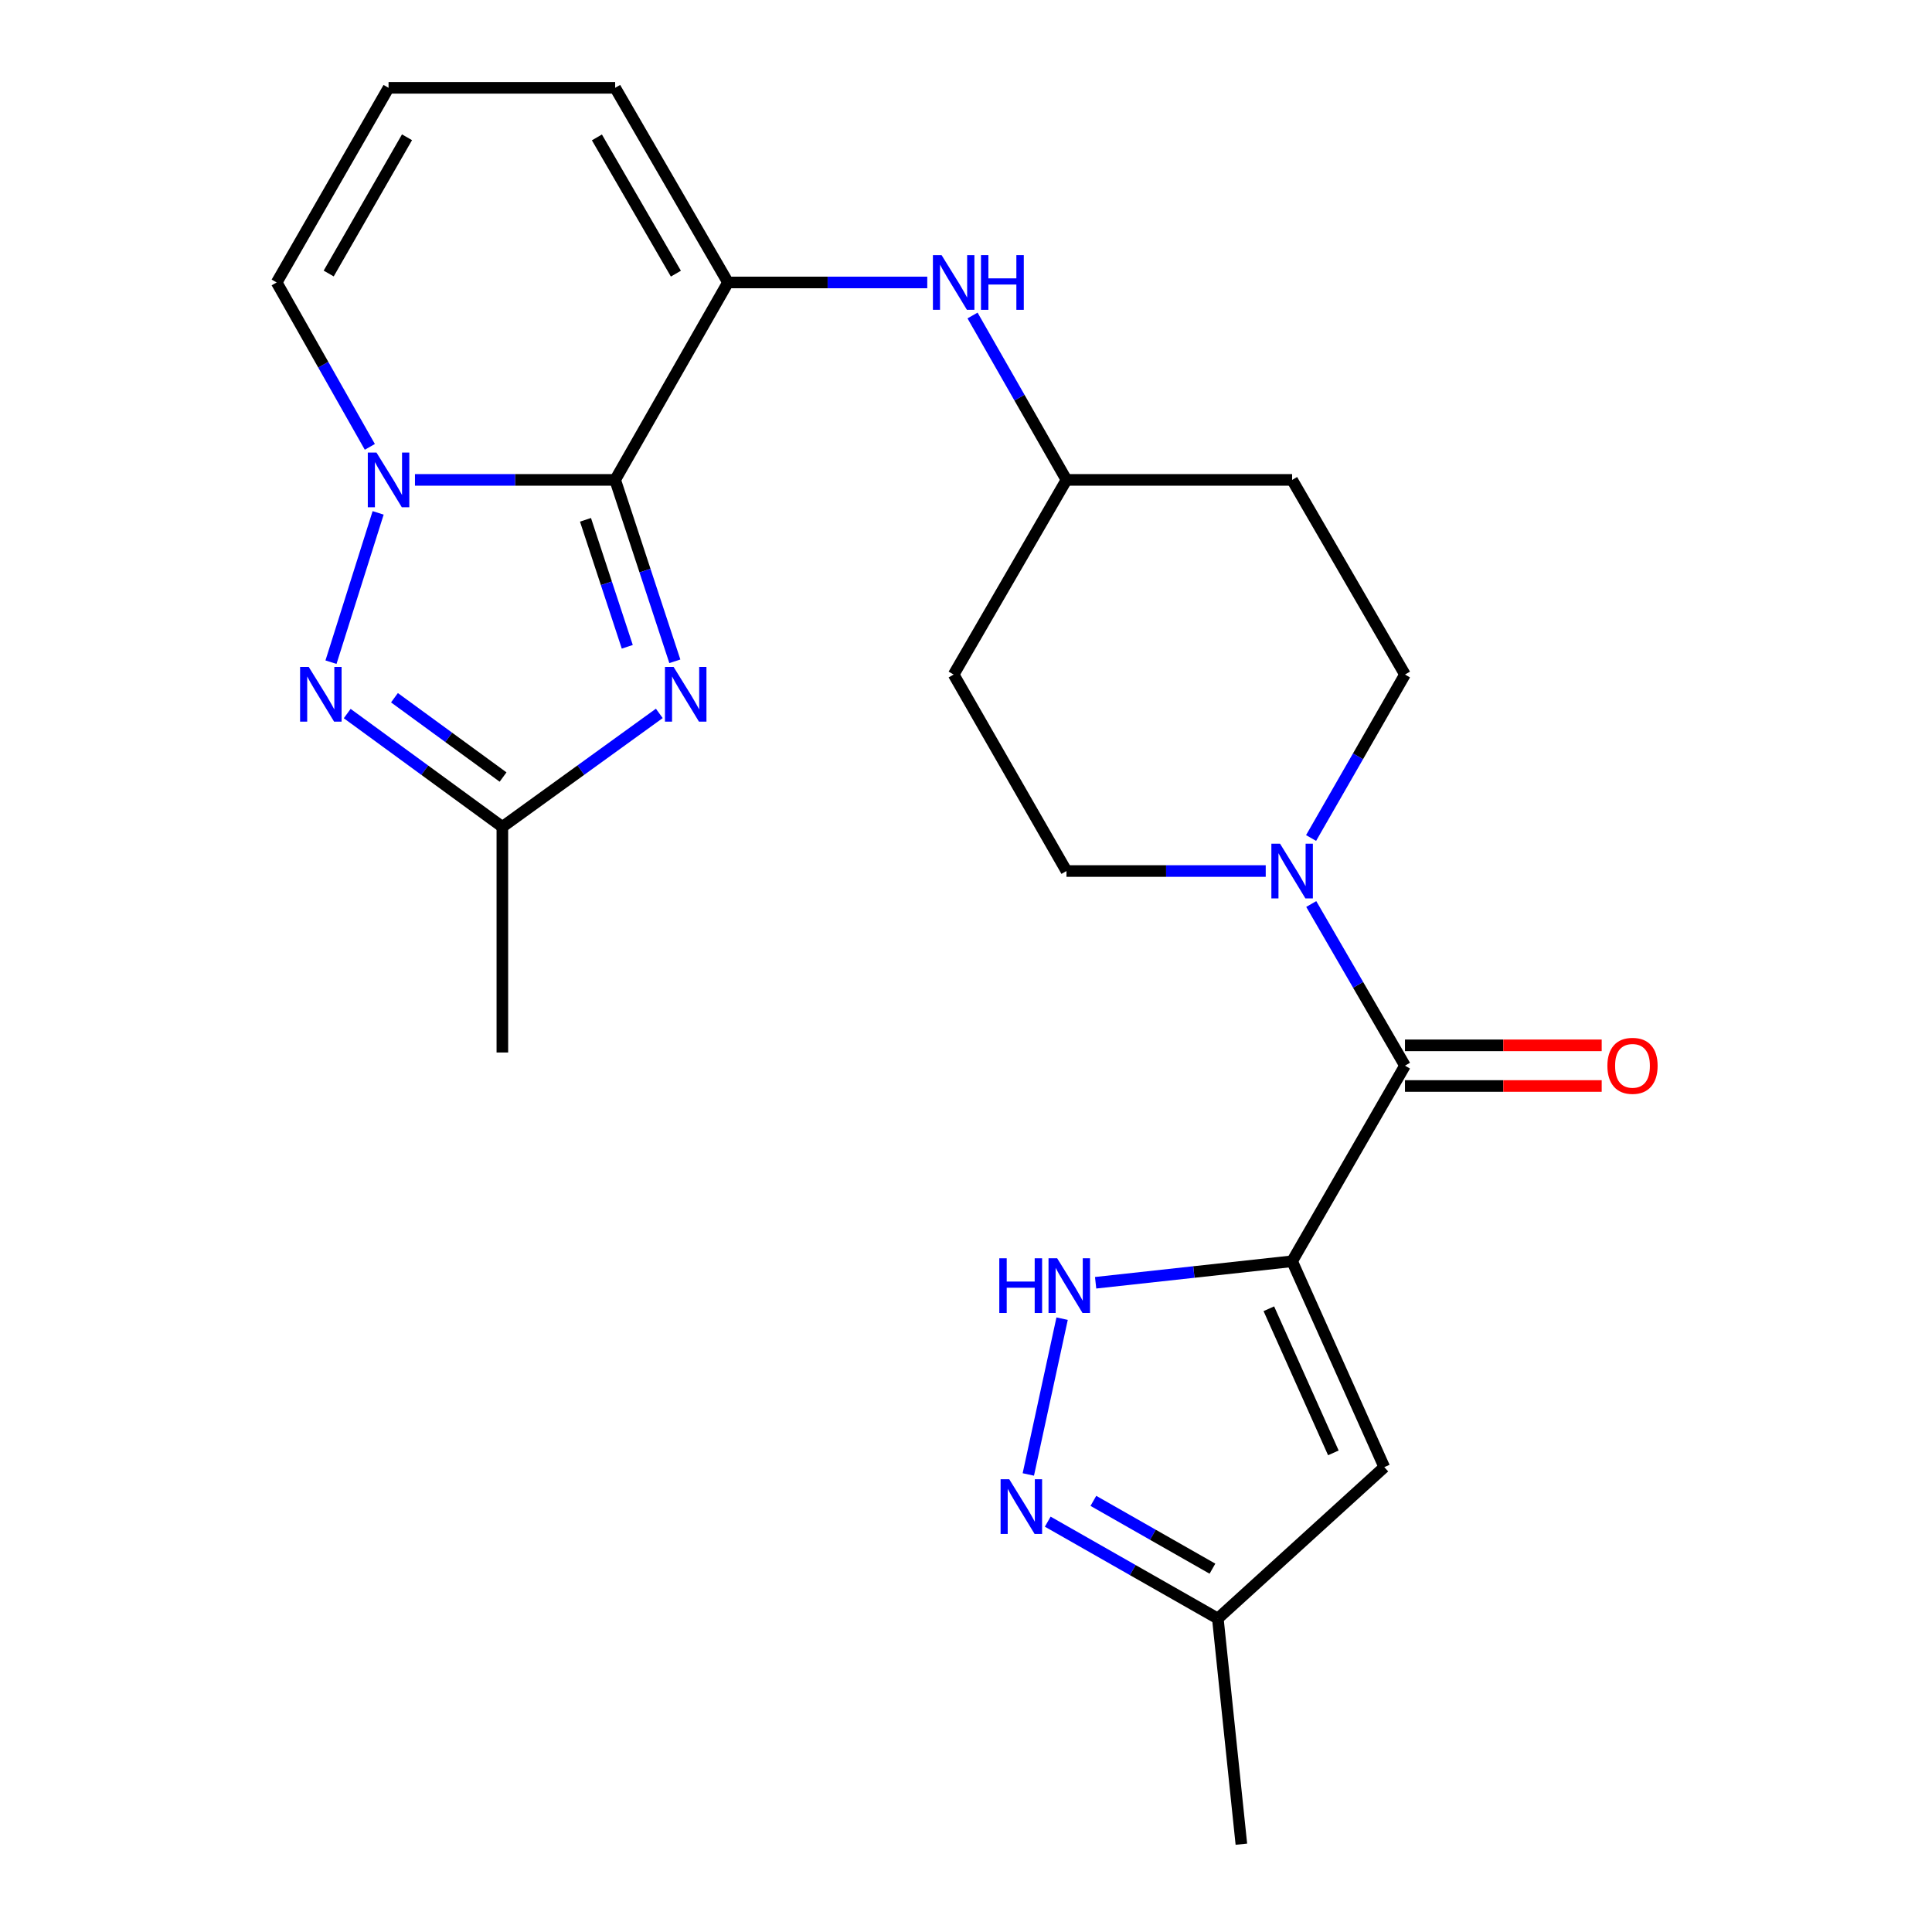 <?xml version='1.0' encoding='iso-8859-1'?>
<svg version='1.1' baseProfile='full'
              xmlns='http://www.w3.org/2000/svg'
                      xmlns:rdkit='http://www.rdkit.org/xml'
                      xmlns:xlink='http://www.w3.org/1999/xlink'
                  xml:space='preserve'
width='1000px' height='1000px' viewBox='0 0 1000 1000'>
<!-- END OF HEADER -->
<rect style='opacity:1.0;fill:#FFFFFF;stroke:none' width='1000' height='1000' x='0' y='0'> </rect>
<path class='bond-1' d='M 318.401,248.394 L 266.593,248.394' style='fill:none;fill-rule:evenodd;stroke:#000000;stroke-width:6px;stroke-linecap:butt;stroke-linejoin:miter;stroke-opacity:1' />
<path class='bond-1' d='M 266.593,248.394 L 214.786,248.394' style='fill:none;fill-rule:evenodd;stroke:#0000FF;stroke-width:6px;stroke-linecap:butt;stroke-linejoin:miter;stroke-opacity:1' />
<path class='bond-2' d='M 318.401,248.394 L 333.85,295.341' style='fill:none;fill-rule:evenodd;stroke:#000000;stroke-width:6px;stroke-linecap:butt;stroke-linejoin:miter;stroke-opacity:1' />
<path class='bond-2' d='M 333.85,295.341 L 349.299,342.288' style='fill:none;fill-rule:evenodd;stroke:#0000FF;stroke-width:6px;stroke-linecap:butt;stroke-linejoin:miter;stroke-opacity:1' />
<path class='bond-2' d='M 303.048,269.056 L 313.862,301.919' style='fill:none;fill-rule:evenodd;stroke:#000000;stroke-width:6px;stroke-linecap:butt;stroke-linejoin:miter;stroke-opacity:1' />
<path class='bond-2' d='M 313.862,301.919 L 324.677,334.781' style='fill:none;fill-rule:evenodd;stroke:#0000FF;stroke-width:6px;stroke-linecap:butt;stroke-linejoin:miter;stroke-opacity:1' />
<path class='bond-4' d='M 318.401,248.394 L 376.804,146.2' style='fill:none;fill-rule:evenodd;stroke:#000000;stroke-width:6px;stroke-linecap:butt;stroke-linejoin:miter;stroke-opacity:1' />
<path class='bond-0' d='M 668.799,652.824 L 727.215,551.588' style='fill:none;fill-rule:evenodd;stroke:#000000;stroke-width:6px;stroke-linecap:butt;stroke-linejoin:miter;stroke-opacity:1' />
<path class='bond-6' d='M 668.799,652.824 L 617.947,658.391' style='fill:none;fill-rule:evenodd;stroke:#000000;stroke-width:6px;stroke-linecap:butt;stroke-linejoin:miter;stroke-opacity:1' />
<path class='bond-6' d='M 617.947,658.391 L 567.094,663.957' style='fill:none;fill-rule:evenodd;stroke:#0000FF;stroke-width:6px;stroke-linecap:butt;stroke-linejoin:miter;stroke-opacity:1' />
<path class='bond-8' d='M 668.799,652.824 L 716.506,759.391' style='fill:none;fill-rule:evenodd;stroke:#000000;stroke-width:6px;stroke-linecap:butt;stroke-linejoin:miter;stroke-opacity:1' />
<path class='bond-8' d='M 656.75,677.407 L 690.145,752.004' style='fill:none;fill-rule:evenodd;stroke:#000000;stroke-width:6px;stroke-linecap:butt;stroke-linejoin:miter;stroke-opacity:1' />
<path class='bond-3' d='M 195.723,265.464 L 171.317,342.746' style='fill:none;fill-rule:evenodd;stroke:#0000FF;stroke-width:6px;stroke-linecap:butt;stroke-linejoin:miter;stroke-opacity:1' />
<path class='bond-13' d='M 191.426,231.298 L 167.314,188.749' style='fill:none;fill-rule:evenodd;stroke:#0000FF;stroke-width:6px;stroke-linecap:butt;stroke-linejoin:miter;stroke-opacity:1' />
<path class='bond-13' d='M 167.314,188.749 L 143.201,146.2' style='fill:none;fill-rule:evenodd;stroke:#000000;stroke-width:6px;stroke-linecap:butt;stroke-linejoin:miter;stroke-opacity:1' />
<path class='bond-7' d='M 341.253,369.251 L 300.637,398.62' style='fill:none;fill-rule:evenodd;stroke:#0000FF;stroke-width:6px;stroke-linecap:butt;stroke-linejoin:miter;stroke-opacity:1' />
<path class='bond-7' d='M 300.637,398.62 L 260.02,427.989' style='fill:none;fill-rule:evenodd;stroke:#000000;stroke-width:6px;stroke-linecap:butt;stroke-linejoin:miter;stroke-opacity:1' />
<path class='bond-24' d='M 179.716,369.337 L 219.868,398.663' style='fill:none;fill-rule:evenodd;stroke:#0000FF;stroke-width:6px;stroke-linecap:butt;stroke-linejoin:miter;stroke-opacity:1' />
<path class='bond-24' d='M 219.868,398.663 L 260.02,427.989' style='fill:none;fill-rule:evenodd;stroke:#000000;stroke-width:6px;stroke-linecap:butt;stroke-linejoin:miter;stroke-opacity:1' />
<path class='bond-24' d='M 204.172,361.142 L 232.279,381.671' style='fill:none;fill-rule:evenodd;stroke:#0000FF;stroke-width:6px;stroke-linecap:butt;stroke-linejoin:miter;stroke-opacity:1' />
<path class='bond-24' d='M 232.279,381.671 L 260.386,402.199' style='fill:none;fill-rule:evenodd;stroke:#000000;stroke-width:6px;stroke-linecap:butt;stroke-linejoin:miter;stroke-opacity:1' />
<path class='bond-11' d='M 376.804,146.2 L 428.378,146.2' style='fill:none;fill-rule:evenodd;stroke:#000000;stroke-width:6px;stroke-linecap:butt;stroke-linejoin:miter;stroke-opacity:1' />
<path class='bond-11' d='M 428.378,146.2 L 479.951,146.2' style='fill:none;fill-rule:evenodd;stroke:#0000FF;stroke-width:6px;stroke-linecap:butt;stroke-linejoin:miter;stroke-opacity:1' />
<path class='bond-14' d='M 376.804,146.2 L 318.401,45.455' style='fill:none;fill-rule:evenodd;stroke:#000000;stroke-width:6px;stroke-linecap:butt;stroke-linejoin:miter;stroke-opacity:1' />
<path class='bond-14' d='M 349.839,141.641 L 308.957,71.12' style='fill:none;fill-rule:evenodd;stroke:#000000;stroke-width:6px;stroke-linecap:butt;stroke-linejoin:miter;stroke-opacity:1' />
<path class='bond-5' d='M 727.215,551.588 L 702.956,509.751' style='fill:none;fill-rule:evenodd;stroke:#000000;stroke-width:6px;stroke-linecap:butt;stroke-linejoin:miter;stroke-opacity:1' />
<path class='bond-5' d='M 702.956,509.751 L 678.698,467.915' style='fill:none;fill-rule:evenodd;stroke:#0000FF;stroke-width:6px;stroke-linecap:butt;stroke-linejoin:miter;stroke-opacity:1' />
<path class='bond-16' d='M 727.215,562.109 L 778.125,562.109' style='fill:none;fill-rule:evenodd;stroke:#000000;stroke-width:6px;stroke-linecap:butt;stroke-linejoin:miter;stroke-opacity:1' />
<path class='bond-16' d='M 778.125,562.109 L 829.036,562.109' style='fill:none;fill-rule:evenodd;stroke:#FF0000;stroke-width:6px;stroke-linecap:butt;stroke-linejoin:miter;stroke-opacity:1' />
<path class='bond-16' d='M 727.215,541.067 L 778.125,541.067' style='fill:none;fill-rule:evenodd;stroke:#000000;stroke-width:6px;stroke-linecap:butt;stroke-linejoin:miter;stroke-opacity:1' />
<path class='bond-16' d='M 778.125,541.067 L 829.036,541.067' style='fill:none;fill-rule:evenodd;stroke:#FF0000;stroke-width:6px;stroke-linecap:butt;stroke-linejoin:miter;stroke-opacity:1' />
<path class='bond-9' d='M 549.747,682.536 L 532.258,763.177' style='fill:none;fill-rule:evenodd;stroke:#0000FF;stroke-width:6px;stroke-linecap:butt;stroke-linejoin:miter;stroke-opacity:1' />
<path class='bond-22' d='M 260.02,427.989 L 260.02,544.773' style='fill:none;fill-rule:evenodd;stroke:#000000;stroke-width:6px;stroke-linecap:butt;stroke-linejoin:miter;stroke-opacity:1' />
<path class='bond-12' d='M 716.506,759.391 L 630.351,837.75' style='fill:none;fill-rule:evenodd;stroke:#000000;stroke-width:6px;stroke-linecap:butt;stroke-linejoin:miter;stroke-opacity:1' />
<path class='bond-27' d='M 542.313,787.609 L 586.332,812.679' style='fill:none;fill-rule:evenodd;stroke:#0000FF;stroke-width:6px;stroke-linecap:butt;stroke-linejoin:miter;stroke-opacity:1' />
<path class='bond-27' d='M 586.332,812.679 L 630.351,837.75' style='fill:none;fill-rule:evenodd;stroke:#000000;stroke-width:6px;stroke-linecap:butt;stroke-linejoin:miter;stroke-opacity:1' />
<path class='bond-27' d='M 565.932,776.845 L 596.745,794.395' style='fill:none;fill-rule:evenodd;stroke:#0000FF;stroke-width:6px;stroke-linecap:butt;stroke-linejoin:miter;stroke-opacity:1' />
<path class='bond-27' d='M 596.745,794.395 L 627.559,811.944' style='fill:none;fill-rule:evenodd;stroke:#000000;stroke-width:6px;stroke-linecap:butt;stroke-linejoin:miter;stroke-opacity:1' />
<path class='bond-10' d='M 655.139,450.843 L 603.571,450.843' style='fill:none;fill-rule:evenodd;stroke:#0000FF;stroke-width:6px;stroke-linecap:butt;stroke-linejoin:miter;stroke-opacity:1' />
<path class='bond-10' d='M 603.571,450.843 L 552.004,450.843' style='fill:none;fill-rule:evenodd;stroke:#000000;stroke-width:6px;stroke-linecap:butt;stroke-linejoin:miter;stroke-opacity:1' />
<path class='bond-26' d='M 678.616,433.751 L 702.915,391.445' style='fill:none;fill-rule:evenodd;stroke:#0000FF;stroke-width:6px;stroke-linecap:butt;stroke-linejoin:miter;stroke-opacity:1' />
<path class='bond-26' d='M 702.915,391.445 L 727.215,349.139' style='fill:none;fill-rule:evenodd;stroke:#000000;stroke-width:6px;stroke-linecap:butt;stroke-linejoin:miter;stroke-opacity:1' />
<path class='bond-19' d='M 503.384,163.302 L 527.694,205.848' style='fill:none;fill-rule:evenodd;stroke:#0000FF;stroke-width:6px;stroke-linecap:butt;stroke-linejoin:miter;stroke-opacity:1' />
<path class='bond-19' d='M 527.694,205.848 L 552.004,248.394' style='fill:none;fill-rule:evenodd;stroke:#000000;stroke-width:6px;stroke-linecap:butt;stroke-linejoin:miter;stroke-opacity:1' />
<path class='bond-23' d='M 630.351,837.75 L 642.532,954.545' style='fill:none;fill-rule:evenodd;stroke:#000000;stroke-width:6px;stroke-linecap:butt;stroke-linejoin:miter;stroke-opacity:1' />
<path class='bond-25' d='M 143.201,146.2 L 201.114,45.455' style='fill:none;fill-rule:evenodd;stroke:#000000;stroke-width:6px;stroke-linecap:butt;stroke-linejoin:miter;stroke-opacity:1' />
<path class='bond-25' d='M 170.131,141.575 L 210.67,71.053' style='fill:none;fill-rule:evenodd;stroke:#000000;stroke-width:6px;stroke-linecap:butt;stroke-linejoin:miter;stroke-opacity:1' />
<path class='bond-15' d='M 318.401,45.455 L 201.114,45.455' style='fill:none;fill-rule:evenodd;stroke:#000000;stroke-width:6px;stroke-linecap:butt;stroke-linejoin:miter;stroke-opacity:1' />
<path class='bond-17' d='M 552.004,450.843 L 493.612,349.139' style='fill:none;fill-rule:evenodd;stroke:#000000;stroke-width:6px;stroke-linecap:butt;stroke-linejoin:miter;stroke-opacity:1' />
<path class='bond-18' d='M 727.215,349.139 L 668.799,248.394' style='fill:none;fill-rule:evenodd;stroke:#000000;stroke-width:6px;stroke-linecap:butt;stroke-linejoin:miter;stroke-opacity:1' />
<path class='bond-20' d='M 552.004,248.394 L 668.799,248.394' style='fill:none;fill-rule:evenodd;stroke:#000000;stroke-width:6px;stroke-linecap:butt;stroke-linejoin:miter;stroke-opacity:1' />
<path class='bond-21' d='M 552.004,248.394 L 493.612,349.139' style='fill:none;fill-rule:evenodd;stroke:#000000;stroke-width:6px;stroke-linecap:butt;stroke-linejoin:miter;stroke-opacity:1' />
<path  class='atom-2' d='M 194.854 234.234
L 204.134 249.234
Q 205.054 250.714, 206.534 253.394
Q 208.014 256.074, 208.094 256.234
L 208.094 234.234
L 211.854 234.234
L 211.854 262.554
L 207.974 262.554
L 198.014 246.154
Q 196.854 244.234, 195.614 242.034
Q 194.414 239.834, 194.054 239.154
L 194.054 262.554
L 190.374 262.554
L 190.374 234.234
L 194.854 234.234
' fill='#0000FF'/>
<path  class='atom-3' d='M 348.66 345.208
L 357.94 360.208
Q 358.86 361.688, 360.34 364.368
Q 361.82 367.048, 361.9 367.208
L 361.9 345.208
L 365.66 345.208
L 365.66 373.528
L 361.78 373.528
L 351.82 357.128
Q 350.66 355.208, 349.42 353.008
Q 348.22 350.808, 347.86 350.128
L 347.86 373.528
L 344.18 373.528
L 344.18 345.208
L 348.66 345.208
' fill='#0000FF'/>
<path  class='atom-4' d='M 159.807 345.208
L 169.087 360.208
Q 170.007 361.688, 171.487 364.368
Q 172.967 367.048, 173.047 367.208
L 173.047 345.208
L 176.807 345.208
L 176.807 373.528
L 172.927 373.528
L 162.967 357.128
Q 161.807 355.208, 160.567 353.008
Q 159.367 350.808, 159.007 350.128
L 159.007 373.528
L 155.327 373.528
L 155.327 345.208
L 159.807 345.208
' fill='#0000FF'/>
<path  class='atom-7' d='M 517.233 651.29
L 521.073 651.29
L 521.073 663.33
L 535.553 663.33
L 535.553 651.29
L 539.393 651.29
L 539.393 679.61
L 535.553 679.61
L 535.553 666.53
L 521.073 666.53
L 521.073 679.61
L 517.233 679.61
L 517.233 651.29
' fill='#0000FF'/>
<path  class='atom-7' d='M 547.193 651.29
L 556.473 666.29
Q 557.393 667.77, 558.873 670.45
Q 560.353 673.13, 560.433 673.29
L 560.433 651.29
L 564.193 651.29
L 564.193 679.61
L 560.313 679.61
L 550.353 663.21
Q 549.193 661.29, 547.953 659.09
Q 546.753 656.89, 546.393 656.21
L 546.393 679.61
L 542.713 679.61
L 542.713 651.29
L 547.193 651.29
' fill='#0000FF'/>
<path  class='atom-10' d='M 522.387 765.665
L 531.667 780.665
Q 532.587 782.145, 534.067 784.825
Q 535.547 787.505, 535.627 787.665
L 535.627 765.665
L 539.387 765.665
L 539.387 793.985
L 535.507 793.985
L 525.547 777.585
Q 524.387 775.665, 523.147 773.465
Q 521.947 771.265, 521.587 770.585
L 521.587 793.985
L 517.907 793.985
L 517.907 765.665
L 522.387 765.665
' fill='#0000FF'/>
<path  class='atom-11' d='M 662.539 436.683
L 671.819 451.683
Q 672.739 453.163, 674.219 455.843
Q 675.699 458.523, 675.779 458.683
L 675.779 436.683
L 679.539 436.683
L 679.539 465.003
L 675.659 465.003
L 665.699 448.603
Q 664.539 446.683, 663.299 444.483
Q 662.099 442.283, 661.739 441.603
L 661.739 465.003
L 658.059 465.003
L 658.059 436.683
L 662.539 436.683
' fill='#0000FF'/>
<path  class='atom-12' d='M 487.352 132.04
L 496.632 147.04
Q 497.552 148.52, 499.032 151.2
Q 500.512 153.88, 500.592 154.04
L 500.592 132.04
L 504.352 132.04
L 504.352 160.36
L 500.472 160.36
L 490.512 143.96
Q 489.352 142.04, 488.112 139.84
Q 486.912 137.64, 486.552 136.96
L 486.552 160.36
L 482.872 160.36
L 482.872 132.04
L 487.352 132.04
' fill='#0000FF'/>
<path  class='atom-12' d='M 507.752 132.04
L 511.592 132.04
L 511.592 144.08
L 526.072 144.08
L 526.072 132.04
L 529.912 132.04
L 529.912 160.36
L 526.072 160.36
L 526.072 147.28
L 511.592 147.28
L 511.592 160.36
L 507.752 160.36
L 507.752 132.04
' fill='#0000FF'/>
<path  class='atom-17' d='M 831.98 551.668
Q 831.98 544.868, 835.34 541.068
Q 838.7 537.268, 844.98 537.268
Q 851.26 537.268, 854.62 541.068
Q 857.98 544.868, 857.98 551.668
Q 857.98 558.548, 854.58 562.468
Q 851.18 566.348, 844.98 566.348
Q 838.74 566.348, 835.34 562.468
Q 831.98 558.588, 831.98 551.668
M 844.98 563.148
Q 849.3 563.148, 851.62 560.268
Q 853.98 557.348, 853.98 551.668
Q 853.98 546.108, 851.62 543.308
Q 849.3 540.468, 844.98 540.468
Q 840.66 540.468, 838.3 543.268
Q 835.98 546.068, 835.98 551.668
Q 835.98 557.388, 838.3 560.268
Q 840.66 563.148, 844.98 563.148
' fill='#FF0000'/>
</svg>
